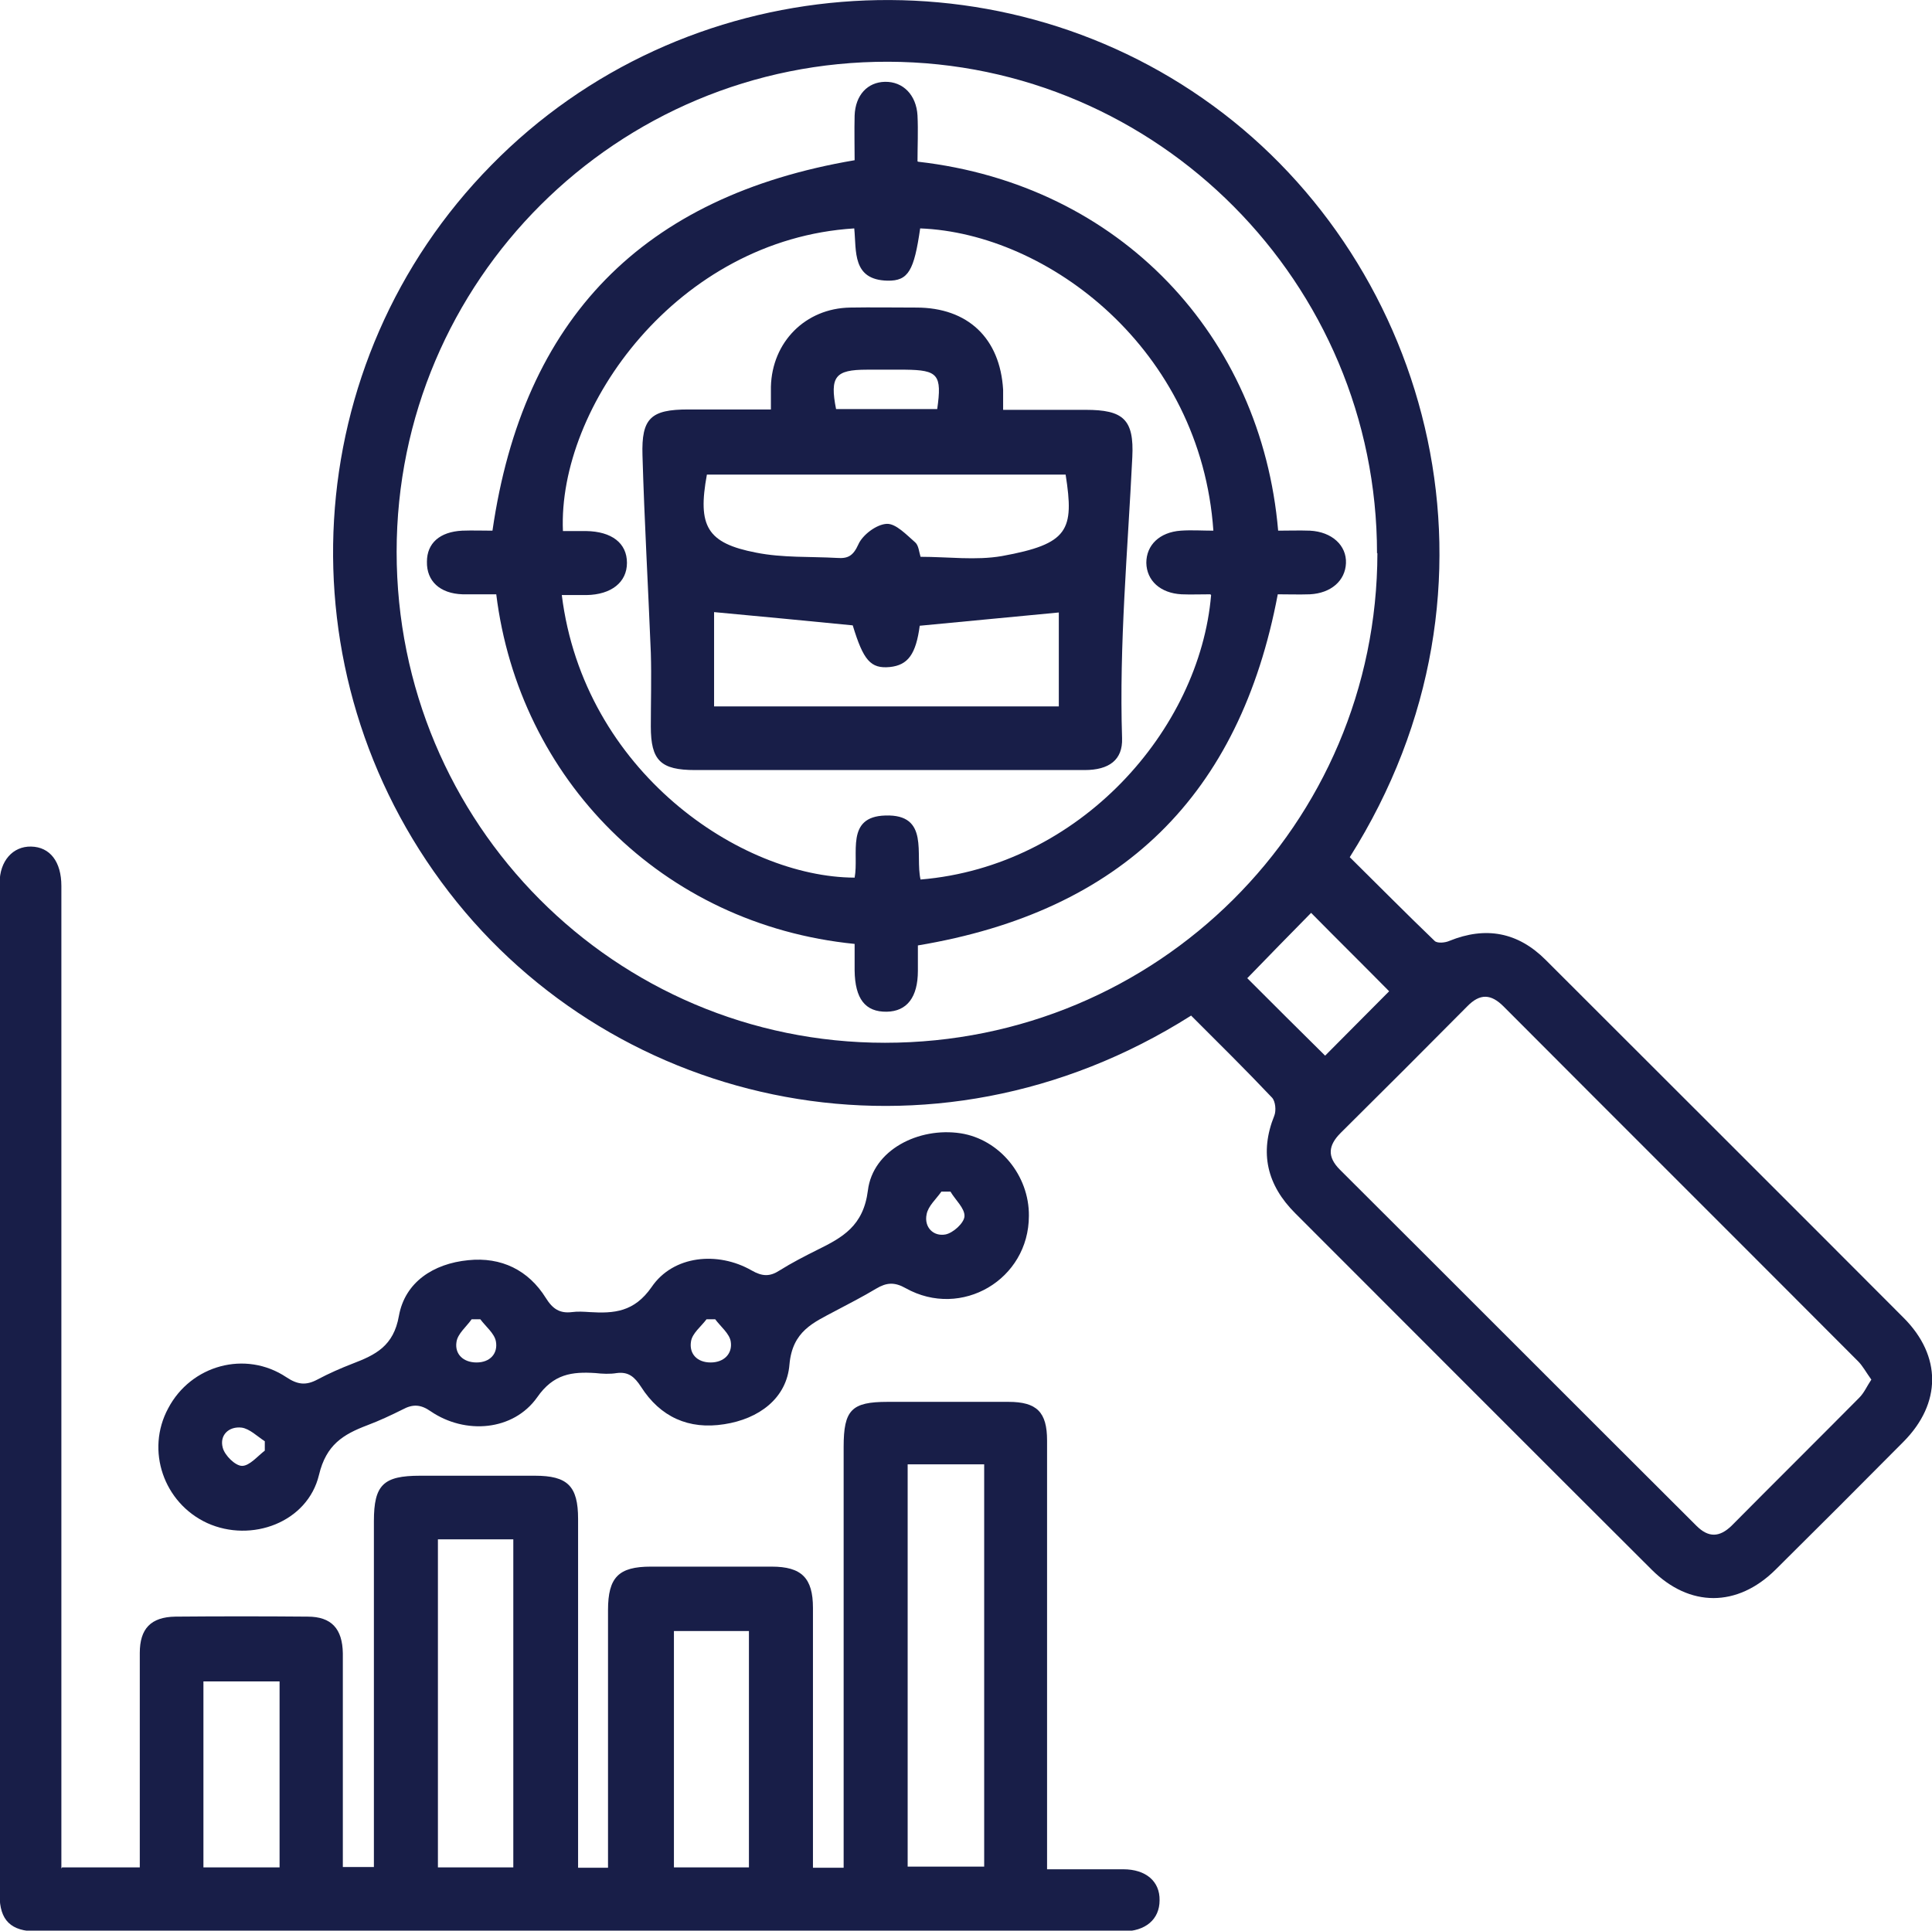 <?xml version="1.0" encoding="UTF-8"?>
<svg id="Layer_1" data-name="Layer 1" xmlns="http://www.w3.org/2000/svg" viewBox="0 0 51 50.97">
  <defs>
    <style>
      .cls-1 {
        fill: #181e48;
      }
    </style>
  </defs>
  <path class="cls-1" d="M31.43,26.82c-6.83,4.32-15.16,2.47-19.58-3.27-4.47-5.8-3.99-14,1.12-19.19C18.03-.8,26.22-1.45,32.02,2.79c5.77,4.21,8.13,12.69,3.61,19.84,.74,.73,1.48,1.48,2.24,2.21,.07,.07,.28,.05,.39,0,.96-.39,1.81-.23,2.54,.5,3.15,3.15,6.3,6.29,9.45,9.45,1.01,1.01,1,2.26,0,3.27-1.12,1.13-2.25,2.26-3.38,3.38-1.01,1-2.27,1-3.27,0-3.14-3.13-6.27-6.27-9.41-9.41-.74-.74-.95-1.59-.55-2.58,.05-.13,.03-.37-.06-.47-.69-.73-1.41-1.44-2.14-2.17Zm4.92-12.21c0-7.14-5.79-12.96-12.9-12.98-7.16-.02-12.98,5.78-12.98,12.94,0,7.17,5.76,12.96,12.89,12.96,7.19,0,12.99-5.77,13-12.93Zm13.04,21.8c-.13-.18-.22-.35-.34-.47-3.12-3.13-6.25-6.25-9.36-9.37-.33-.33-.62-.35-.96,0-1.11,1.12-2.22,2.23-3.34,3.34-.33,.33-.36,.63-.02,.97,3.14,3.13,6.27,6.27,9.41,9.4,.32,.32,.61,.31,.93,0,1.12-1.13,2.25-2.25,3.37-3.38,.13-.13,.2-.3,.32-.48Zm-16.47-10.59c.66,.66,1.37,1.37,2.06,2.05,.56-.56,1.15-1.16,1.69-1.7-.68-.69-1.39-1.39-2.06-2.07-.55,.56-1.13,1.15-1.68,1.72Z"/>
  <path class="cls-1" d="M1.64,49.3H3.69c0-.26,0-.49,0-.73,0-1.64,0-3.29,0-4.93,0-.64,.29-.95,.94-.96,1.16-.01,2.33-.01,3.49,0,.63,0,.92,.32,.93,.97,0,1.68,0,3.36,0,5.04,0,.19,0,.37,0,.6h.82v-.55c0-2.86,0-5.72,0-8.58,0-.96,.25-1.2,1.22-1.2,1.01,0,2.02,0,3.03,0,.86,0,1.14,.27,1.14,1.14,0,2.88,0,5.75,0,8.63,0,.18,0,.37,0,.58h.79c0-.17,0-.35,0-.53,0-2.09,0-4.18,0-6.27,0-.87,.28-1.15,1.13-1.15,1.06,0,2.12,0,3.19,0,.79,0,1.09,.3,1.09,1.09,0,2.09,0,4.18,0,6.27,0,.19,0,.37,0,.59h.81c0-.19,0-.38,0-.58,0-3.51,0-7.02,0-10.53,0-.98,.21-1.19,1.16-1.19,1.06,0,2.12,0,3.19,0,.75,0,1.02,.27,1.02,1.02,0,3.56,0,7.12,0,10.69v.63c.69,0,1.35,0,2.01,0,.6,0,.97,.32,.96,.82,0,.5-.37,.82-.97,.82-9.56,0-19.11,0-28.67,0-.68,0-.98-.29-.98-.96,0-8.91,0-17.81,0-26.72,0-.58,.35-.97,.83-.96,.5,.01,.8,.4,.8,1.04,0,8.43,0,16.85,0,25.28,0,.2,0,.41,0,.66Zm22.32-.02h2.02v-10.62h-2.02v10.62Zm-10.41,.02v-8.66h-1.99v8.66h1.99Zm4.24-6.24v6.24h1.98v-6.24h-1.98Zm-10.41,6.24v-4.91h-2.01v4.91h2.01Z"/>
  <path class="cls-1" d="M27.16,32.1c0,1.68-1.78,2.73-3.25,1.91-.3-.17-.51-.15-.78,.01-.35,.21-.72,.4-1.08,.59-.58,.31-1.13,.53-1.21,1.41-.07,.9-.81,1.44-1.72,1.58-.94,.15-1.69-.19-2.2-.99-.17-.26-.33-.4-.64-.36-.18,.03-.38,.02-.56,0-.62-.04-1.11,.02-1.54,.64-.63,.89-1.9,.99-2.81,.37-.27-.19-.48-.19-.74-.05-.3,.15-.62,.3-.94,.42-.63,.24-1.08,.51-1.27,1.31-.3,1.25-1.78,1.8-2.95,1.27-1.15-.53-1.63-1.92-1.03-3.03,.6-1.14,2.04-1.54,3.12-.82,.3,.2,.52,.22,.82,.06,.3-.16,.62-.3,.93-.42,.6-.23,1.08-.46,1.22-1.26,.16-.89,.91-1.38,1.83-1.47,.87-.09,1.59,.26,2.05,1,.18,.29,.37,.41,.69,.37,.15-.02,.31-.01,.46,0,.65,.04,1.18,0,1.64-.66,.57-.84,1.75-.95,2.64-.44,.28,.16,.48,.17,.74,0,.32-.2,.65-.37,.99-.54,.67-.33,1.22-.63,1.34-1.57,.13-1.07,1.34-1.68,2.45-1.51,1.02,.16,1.81,1.11,1.8,2.18Zm-14.48,2.73c-.08,0-.16,0-.23,0-.14,.2-.37,.38-.4,.6-.05,.32,.18,.54,.53,.54,.36,0,.57-.24,.51-.56-.04-.21-.27-.39-.41-.58Zm12.41-3.37c-.08,0-.16,0-.24,0-.14,.2-.35,.38-.39,.6-.07,.34,.18,.59,.5,.53,.2-.04,.49-.3,.5-.48,.01-.21-.24-.43-.37-.65Zm-6.21,3.37h-.23c-.14,.19-.38,.37-.41,.59-.05,.32,.16,.55,.52,.55,.35,0,.58-.23,.53-.55-.03-.21-.27-.4-.41-.59Zm-11.89,3.47c0-.08,0-.16,0-.25-.2-.13-.4-.33-.61-.36-.34-.04-.59,.2-.5,.53,.05,.2,.33,.48,.51,.48,.2,0,.41-.26,.61-.41Z"/>
  <path class="cls-1" d="M24.24,4.27c5.34,.61,9.06,4.61,9.5,9.74,.27,0,.56-.01,.84,0,.58,.03,.97,.39,.95,.86-.02,.46-.39,.79-.95,.82-.29,.01-.58,0-.85,0-1,5.3-4.11,8.37-9.5,9.27,0,.18,0,.43,0,.67,0,.7-.29,1.07-.82,1.08-.57,.01-.84-.34-.85-1.09,0-.24,0-.47,0-.7-5.1-.51-8.86-4.37-9.46-9.23-.29,0-.59,0-.89,0-.6-.02-.95-.35-.94-.86,0-.49,.34-.79,.93-.82,.27-.01,.54,0,.8,0,.81-5.6,3.97-8.83,9.56-9.78,0-.36-.01-.77,0-1.18,.02-.54,.34-.88,.8-.89,.48-.01,.83,.35,.86,.89,.02,.41,0,.81,0,1.21Zm7.71,11.42c-.28,0-.52,.01-.76,0-.56-.03-.92-.36-.93-.83,0-.47,.35-.81,.91-.85,.28-.02,.57,0,.86,0-.33-4.79-4.36-7.85-7.74-7.98-.16,1.11-.31,1.39-.86,1.38-.94-.02-.82-.78-.88-1.38-4.67,.29-7.83,4.72-7.69,7.99,.2,0,.4,0,.61,0,.68,.01,1.08,.32,1.08,.84,0,.51-.41,.84-1.07,.85-.21,0-.43,0-.65,0,.58,4.66,4.73,7.45,7.73,7.46,.12-.63-.25-1.61,.81-1.64,1.18-.04,.78,1.04,.93,1.69,4.21-.35,7.37-3.96,7.67-7.51Z"/>
  <path class="cls-1" d="M20.35,10.82c0-.24,0-.43,0-.61,.03-1.18,.91-2.07,2.09-2.09,.58-.01,1.16,0,1.75,0,1.36,0,2.21,.81,2.29,2.17,0,.15,0,.31,0,.53,.75,0,1.46,0,2.18,0,.99,0,1.28,.25,1.23,1.25-.12,2.47-.35,4.94-.27,7.42,.02,.57-.34,.84-.99,.84-2.35,0-4.69,0-7.04,0-1.08,0-2.16,0-3.24,0-.91,0-1.17-.25-1.17-1.15,0-.65,.02-1.3,0-1.95-.07-1.74-.17-3.47-.22-5.21-.03-.98,.22-1.21,1.21-1.21,.71,0,1.43,0,2.2,0Zm3.93,5.69c-.1,.76-.31,1.05-.79,1.1-.51,.05-.7-.18-.98-1.1-1.24-.12-2.45-.24-3.66-.35v2.49h9.1v-2.48c-1.23,.12-2.44,.23-3.67,.35Zm-5.62-3.98c-.25,1.36,0,1.81,1.3,2.06,.7,.14,1.43,.1,2.14,.14,.28,.02,.42-.05,.56-.36,.11-.25,.48-.53,.75-.54,.24-.01,.52,.29,.75,.49,.09,.08,.1,.25,.14,.38,.73,0,1.46,.1,2.15-.02,1.76-.32,1.91-.68,1.68-2.15h-9.47Zm6.08-1.73c.13-.91,.02-1.03-.84-1.04-.34,0-.68,0-1.02,0-.83,0-.98,.18-.81,1.04h2.68Z"/>
</svg>